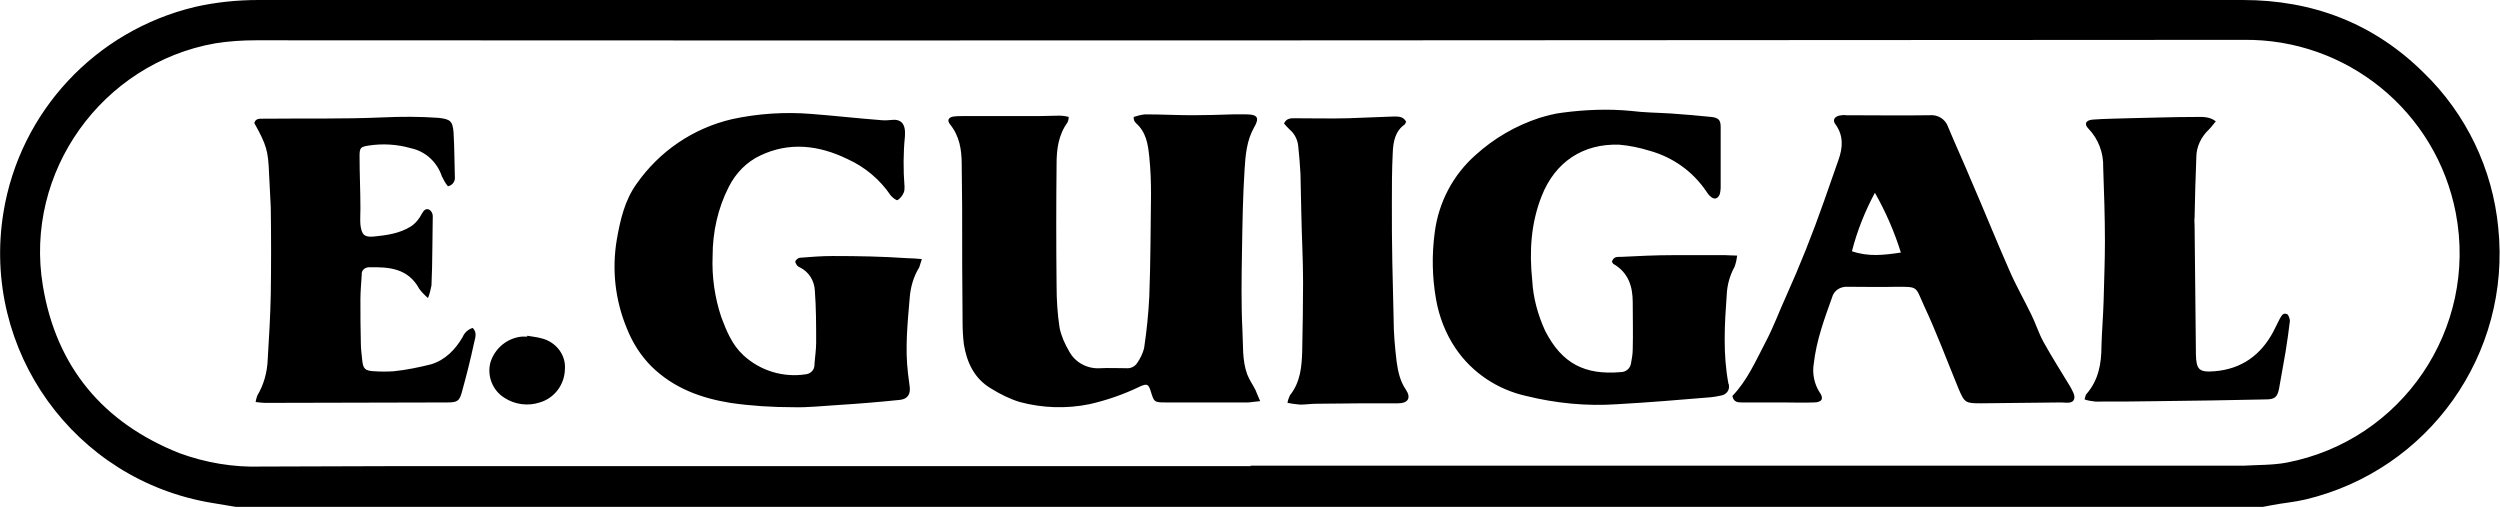 <?xml version="1.0" encoding="utf-8"?>
<!-- Generator: Adobe Illustrator 27.2.0, SVG Export Plug-In . SVG Version: 6.00 Build 0)  -->
<svg version="1.1" id="Layer_0_Image" xmlns="http://www.w3.org/2000/svg" xmlns:xlink="http://www.w3.org/1999/xlink" x="0px"
	 y="0px" viewBox="0 0 577.1 117" style="enable-background:new 0 0 577.1 117;" xml:space="preserve">
<path d="M524.5,116.6c-0.7,0.1-1.4,0.3-2.1,0.4h-468c-1.8-0.3-3.6-0.6-5.4-0.9C17.2,110.9-4.4,80.9,0.8,49C4.6,25.8,22,7.1,45,1.6
	C49.8,0.5,54.8,0,59.7,0h152.4C314,0,415.8,0,517.7,0c16.2,0,30.3,5.4,41.8,16.8c9.8,9.5,15.9,22.2,17.2,35.8
	c3,29.1-16,55.9-44.5,62.7C529.7,115.9,527.1,116.1,524.5,116.6z M527.8,106.8c26.7-5.1,44.2-30.9,39.1-57.6
	c-4.5-23.5-25.2-40.3-49-40C365,9.3,212.1,9.4,59.2,9.3c-3.2,0-6.4,0.2-9.5,0.7C23.6,14.6,5.5,39.7,9.9,66
	c3.1,18.7,13.9,31.6,31.5,38.6c6,2.2,12.4,3.3,18.8,3.1c10.6,0,21.1-0.1,31.7-0.1c65.6,0,131.2,0,196.8,0v-0.1h227.3
	c0.6,0,1.3,0,1.9,0C521.2,107.3,524.5,107.4,527.8,106.8L527.8,106.8z M287.9,86.4c-1.2-3.3-0.9-6.8-1.1-10.2
	c-0.3-6-0.2-12.1-0.1-18.2c0.1-6.3,0.2-12.6,0.6-18.9c0.2-3.3,0.5-6.7,2.2-9.7c1.3-2.2,0.8-3-1.8-3c-1,0-2.1,0-3.1,0
	c-3.1,0.1-6.2,0.2-9.3,0.2c-3.6,0-7.3-0.2-11-0.2c-0.9,0.1-1.7,0.3-2.6,0.6c0,0.3,0,0.5,0.1,0.8c0.1,0.2,0.2,0.4,0.4,0.6
	c2.4,2.1,2.8,4.9,3.1,7.8s0.4,5.7,0.4,8.6c-0.1,7.9-0.1,15.8-0.4,23.7c-0.2,4-0.6,7.9-1.2,11.9c-0.3,1.2-0.9,2.4-1.6,3.4
	c-0.5,0.8-1.5,1.3-2.5,1.2c-2,0-4-0.1-6,0c-3,0.2-5.8-1.3-7.2-3.9c-1-1.7-1.8-3.5-2.2-5.4c-0.5-3.2-0.7-6.5-0.7-9.8
	c-0.1-9.3-0.1-18.7,0-28c0-3.4,0.4-6.7,2.5-9.6c0.2-0.4,0.3-0.9,0.3-1.3c-0.7-0.2-1.5-0.3-2.2-0.3c-1.6,0-3.2,0.1-4.8,0.1
	c-5.8,0-11.7,0-17.5,0c-0.7,0-1.4,0-2.1,0.1c-1.2,0.2-1.5,0.9-0.8,1.8c2.2,2.7,2.7,5.9,2.7,9.2s0.1,6.5,0.1,9.8
	c0,8.9,0,17.7,0.1,26.6c0,1.8,0.1,3.5,0.3,5.2c0.7,4.2,2.4,7.9,6.3,10.2c2.1,1.3,4.3,2.4,6.6,3.1c5.2,1.4,10.8,1.6,16.1,0.5
	c4-0.9,8-2.3,11.7-4.1c1.6-0.7,1.9-0.5,2.4,1c0.8,2.6,0.8,2.7,3.4,2.7c6.4,0,12.8,0,19.2,0c0.9-0.1,1.8-0.2,2.7-0.3
	c-0.5-1.1-0.8-1.9-1.1-2.6C289.2,88.8,288.4,87.7,287.9,86.4z M398.6,68c0.1-2.2,0.7-4.4,1.8-6.4c0.3-0.8,0.5-1.7,0.6-2.6
	c-1.2,0-1.9-0.1-2.7-0.1c-4.1,0-8.2,0-12.2,0s-8,0.2-12,0.4c-0.8,0-1.6-0.1-2,1.1c0.1,0.2,0.2,0.4,0.3,0.5c3.5,2,4.5,5.2,4.5,8.9
	s0.1,7.2,0,10.8c0,1.1-0.2,2.2-0.4,3.3c-0.2,1.2-1.2,2-2.4,2c-8.2,0.7-13.5-1.9-17.4-9.5c-1.7-3.7-2.8-7.7-3-11.7
	c-0.7-6.7-0.3-13.2,2.2-19.5c3.1-7.8,9.5-12.1,17.9-11.8c2.4,0.2,4.7,0.7,7,1.4c5.4,1.5,10,4.8,13.1,9.4c0.3,0.4,0.5,0.8,0.9,1.1
	c0.9,0.9,1.8,0.6,2.2-0.5c0.1-0.5,0.2-0.9,0.2-1.4c0-4.7,0-9.4,0-14.1c0-1.6-0.5-2.1-2.1-2.3c-3.1-0.3-6.2-0.6-9.3-0.8
	s-6.2-0.2-9.3-0.6c-5.2-0.5-10.5-0.3-15.8,0.4c-1.8,0.2-3.6,0.7-5.3,1.2c-5.5,1.8-10.5,4.7-14.8,8.6c-5.2,4.6-8.5,10.9-9.4,17.8
	c-0.7,5.2-0.6,10.4,0.3,15.5c0.7,4,2.2,7.9,4.5,11.3c3.8,5.6,9.6,9.5,16.3,11c6.9,1.7,14,2.4,21.1,1.9c7.2-0.4,14.3-1,21.5-1.6
	c0.8-0.1,1.6-0.2,2.4-0.4c1.2-0.2,2-1.2,1.8-2.4c0-0.1,0-0.2-0.1-0.3C397.7,81.8,398.1,74.9,398.6,68z M192.2,59.1
	c-2.5,0-5.1,0.2-7.6,0.4c-0.4,0.1-0.8,0.4-1,0.8c-0.1,0.2,0.2,0.7,0.4,1c0.2,0.2,0.4,0.3,0.6,0.4c2.1,1,3.4,3.1,3.5,5.4
	c0.3,4,0.3,8,0.3,12c0,1.7-0.3,3.5-0.4,5.2c0,1.1-0.9,2-2,2.1c-5.2,0.8-10.5-0.8-14.4-4.4c-2.6-2.4-3.9-5.6-5.1-8.8
	c-1.5-4.5-2.2-9.3-2-14.1c0-5.5,1.2-11,3.7-15.9c1.6-3.2,4.1-5.8,7.3-7.3c6.7-3.2,13.5-2.4,20.1,0.8c4,1.8,7.5,4.7,10,8.4
	c0.4,0.5,1.3,1.2,1.6,1.1c0.6-0.4,1.1-1,1.4-1.7c0.2-0.4,0.2-0.9,0.2-1.4c-0.3-3.9-0.3-7.8,0.1-11.7c0.2-3-1-4-3.3-3.7
	c-0.9,0.1-1.8,0.1-2.6,0c-5.2-0.4-10.5-1-15.7-1.4c-6.1-0.5-12.3-0.1-18.3,1.2c-9,2.1-16.8,7.4-22.1,15c-2.7,3.8-3.7,8.2-4.5,12.7
	c-1.2,7-0.4,14.1,2.3,20.6c1.3,3.3,3.2,6.3,5.7,8.8c5.1,5,11.4,7.3,18.2,8.4c4.8,0.7,9.7,1,14.5,1c3.4,0.1,6.8-0.3,10.2-0.5
	c4.8-0.3,9.7-0.7,14.5-1.2c1.7-0.2,2.4-1.3,2.2-3c-0.1-1-0.3-2.1-0.4-3.1c-0.7-5.8-0.1-11.6,0.4-17.5c0.2-2.5,0.9-4.9,2.2-7
	c0.2-0.6,0.4-1.2,0.6-1.9c-1.3-0.1-2.3-0.2-3.3-0.2C203.7,59.2,198,59.1,192.2,59.1z M477.8,89.1c0.5,0.9,1.3,2.2,1,3
	c-0.4,1.2-1.9,0.8-3,0.8c-6.2,0.1-12.3,0.1-18.5,0.2c-3.6,0-3.8-0.1-5.2-3.4c-2.6-6.3-5-12.8-7.9-19c-2.1-4.6-1.3-4.5-6.4-4.5
	c-3.8,0.1-7.5,0-11.3,0c-1.7-0.1-3.2,0.9-3.6,2.5c-1.8,5-3.6,9.9-4.2,15.2c-0.4,2.3,0.1,4.7,1.3,6.6c1.1,1.5,0.6,2.4-1.3,2.4
	c-2.4,0.1-4.8,0-7.2,0c-3.1,0-6.2,0-9.3,0c-1,0-2,0-2.3-1.5c3.4-3.5,5.4-8.1,7.7-12.5c1.8-3.4,3.1-7,4.7-10.5
	c3.2-7.1,6.1-14.4,8.7-21.8c1.1-3.2,2.3-6.5,3.4-9.7c1-2.8,1.2-5.6-0.7-8.2c-0.7-0.9-0.3-1.7,0.8-2c0.5-0.1,1.1-0.2,1.7-0.1
	c6.4,0,12.8,0.1,19.2,0c1.9-0.2,3.7,0.9,4.3,2.7c1.7,4.1,3.6,8.2,5.3,12.3c3,6.9,5.8,13.9,8.8,20.7c1.5,3.5,3.4,6.8,5.1,10.3
	c1,2,1.7,4.3,2.8,6.3C473.7,82.5,475.8,85.8,477.8,89.1z M438.8,58.3c-1.5-4.8-3.5-9.4-6-13.8c-2.3,4.3-4.1,8.8-5.3,13.5
	C431.3,59.3,434.8,58.9,438.8,58.3L438.8,58.3z M106.8,77.8c-1.7,2.9-4,5.3-7.3,6.3c-2.8,0.7-5.7,1.3-8.6,1.6c-1.5,0.1-3,0.1-4.5,0
	c-2.2-0.1-2.6-0.6-2.8-2.7c-0.1-1.2-0.3-2.4-0.3-3.6c-0.1-3.4-0.1-6.9-0.1-10.3c0-1.9,0.2-3.8,0.3-5.7c-0.1-0.9,0.6-1.6,1.5-1.7
	c0.1,0,0.1,0,0.2,0c4.6-0.1,9,0.2,11.6,5c0.6,0.8,1.3,1.5,2,2.1c0.4-1,0.6-1.9,0.8-2.9c0.1-2.7,0.2-5.4,0.2-8.1s0.1-5.3,0.1-7.9
	c0-0.6-0.3-1.2-0.8-1.5c-0.8-0.4-1.3,0.2-1.7,0.9c-0.6,1.2-1.5,2.3-2.6,3c-2.6,1.6-5.5,2-8.5,2.3c-2.2,0.2-2.8-0.4-3.1-2.7
	c-0.1-1.2,0-2.5,0-3.8c0-4-0.2-8-0.2-12c0-2,0.2-2.2,2.1-2.5c3.2-0.5,6.6-0.3,9.7,0.6c3.4,0.7,6.1,3.2,7.2,6.5
	c0.4,0.8,0.8,1.6,1.4,2.3c1-0.2,1.7-1.1,1.6-2.1c-0.1-3.4-0.1-6.9-0.3-10.3c-0.2-2.7-0.8-3.1-3.5-3.4c-4.3-0.3-8.6-0.3-12.9-0.1
	c-9.2,0.4-18.5,0.2-27.7,0.3c-0.9,0-1.6,0-1.9,1c2.8,5,3.2,6.4,3.4,11.5c0.1,2.6,0.3,5.2,0.4,7.9c0.1,6.8,0.1,13.6,0,20.3
	c-0.1,4.9-0.4,9.9-0.7,14.8c-0.1,3-0.9,5.9-2.4,8.4c-0.2,0.5-0.3,1-0.4,1.5c0.9,0.1,1.6,0.2,2.2,0.2c14,0,28-0.1,42-0.1
	c2.4,0,2.9-0.3,3.5-2.7c1-3.6,1.9-7.2,2.7-10.9c0.2-1.1,0.9-2.5-0.3-3.6C108.1,76,107.2,76.8,106.8,77.8z M527.9,72.5
	c-0.9-0.4-1.3,0.5-1.7,1.2c-0.5,0.9-0.9,1.9-1.4,2.8c-2.9,5.5-7.4,8.7-13.6,9.2c-3.6,0.3-4.2-0.4-4.3-3.9c0-0.2,0-0.3,0-0.5
	l-0.3-29.2c0-0.6-0.1-1.3,0-1.9c0.1-4.6,0.2-9.2,0.4-13.9c0-2.4,1.1-4.7,2.9-6.4c0.6-0.6,1.1-1.3,1.6-1.9c-1.6-1.2-3.3-1-4.8-1
	c-5.2,0-10.4,0.2-15.6,0.3c-2.6,0.1-5.3,0.1-7.9,0.3c-1.7,0.1-2.2,1-1.1,2.1c2.3,2.4,3.5,5.6,3.4,8.9c0.2,5.7,0.4,11.5,0.4,17.2
	c0,4.5-0.2,9.1-0.3,13.6c-0.1,3.5-0.4,7-0.5,10.5c0,4.1-0.7,7.9-3.5,11.1c-0.2,0.2-0.2,0.6-0.4,1.2c0.8,0.3,1.7,0.4,2.5,0.5
	c4.9,0,9.7,0,14.6-0.1c8.2-0.1,16.4-0.2,24.7-0.4c2.1,0,2.7-0.5,3.1-2.5c0.5-2.8,1-5.7,1.5-8.5c0.4-2.4,0.7-4.7,1-7.1
	C528.6,73.7,528.3,72.6,527.9,72.5z M322.4,83.5c-0.4-3.3-0.7-6.7-0.7-10c-0.1-4.4-0.2-8.7-0.3-13.1s-0.1-8.9-0.1-13.4
	c0-3.9,0-7.8,0.2-11.7c0.1-2.5,0.5-5,2.8-6.6c0.1-0.1,0.1-0.3,0.3-0.6c-0.7-1.3-1.9-1.2-3-1.2c-3.5,0.1-7,0.3-10.5,0.4
	c-4,0.1-8,0-12,0c-1,0-2.1-0.1-2.7,1.2c0.4,0.5,0.8,0.9,1.3,1.4c1.2,1,1.9,2.5,2,4c0.2,2.1,0.4,4.1,0.5,6.2c0.1,3.1,0.1,6.2,0.2,9.3
	c0.1,5.3,0.4,10.5,0.4,15.8s-0.1,10.5-0.2,15.8c-0.1,3.6-0.4,7.2-2.8,10.2c-0.3,0.6-0.5,1.2-0.6,1.8c1,0.2,1.9,0.3,2.9,0.4
	c1.3,0,2.5-0.2,3.8-0.2c6.3-0.1,12.5-0.1,18.8-0.1c2.4,0,3.1-1.3,1.8-3.2S322.7,85.7,322.4,83.5z M125,78.1
	c-1.1-0.3-2.2-0.4-3.3-0.6v0.2c-0.4,0-0.8,0-1.2,0c-3.4,0.3-6.3,2.7-7.3,6c-0.8,3.1,0.5,6.4,3.2,8.1c2.4,1.6,5.5,2,8.2,1.1
	c3.4-1,5.7-4.1,5.8-7.6C130.7,81.9,128.3,78.9,125,78.1z"/>
</svg>

